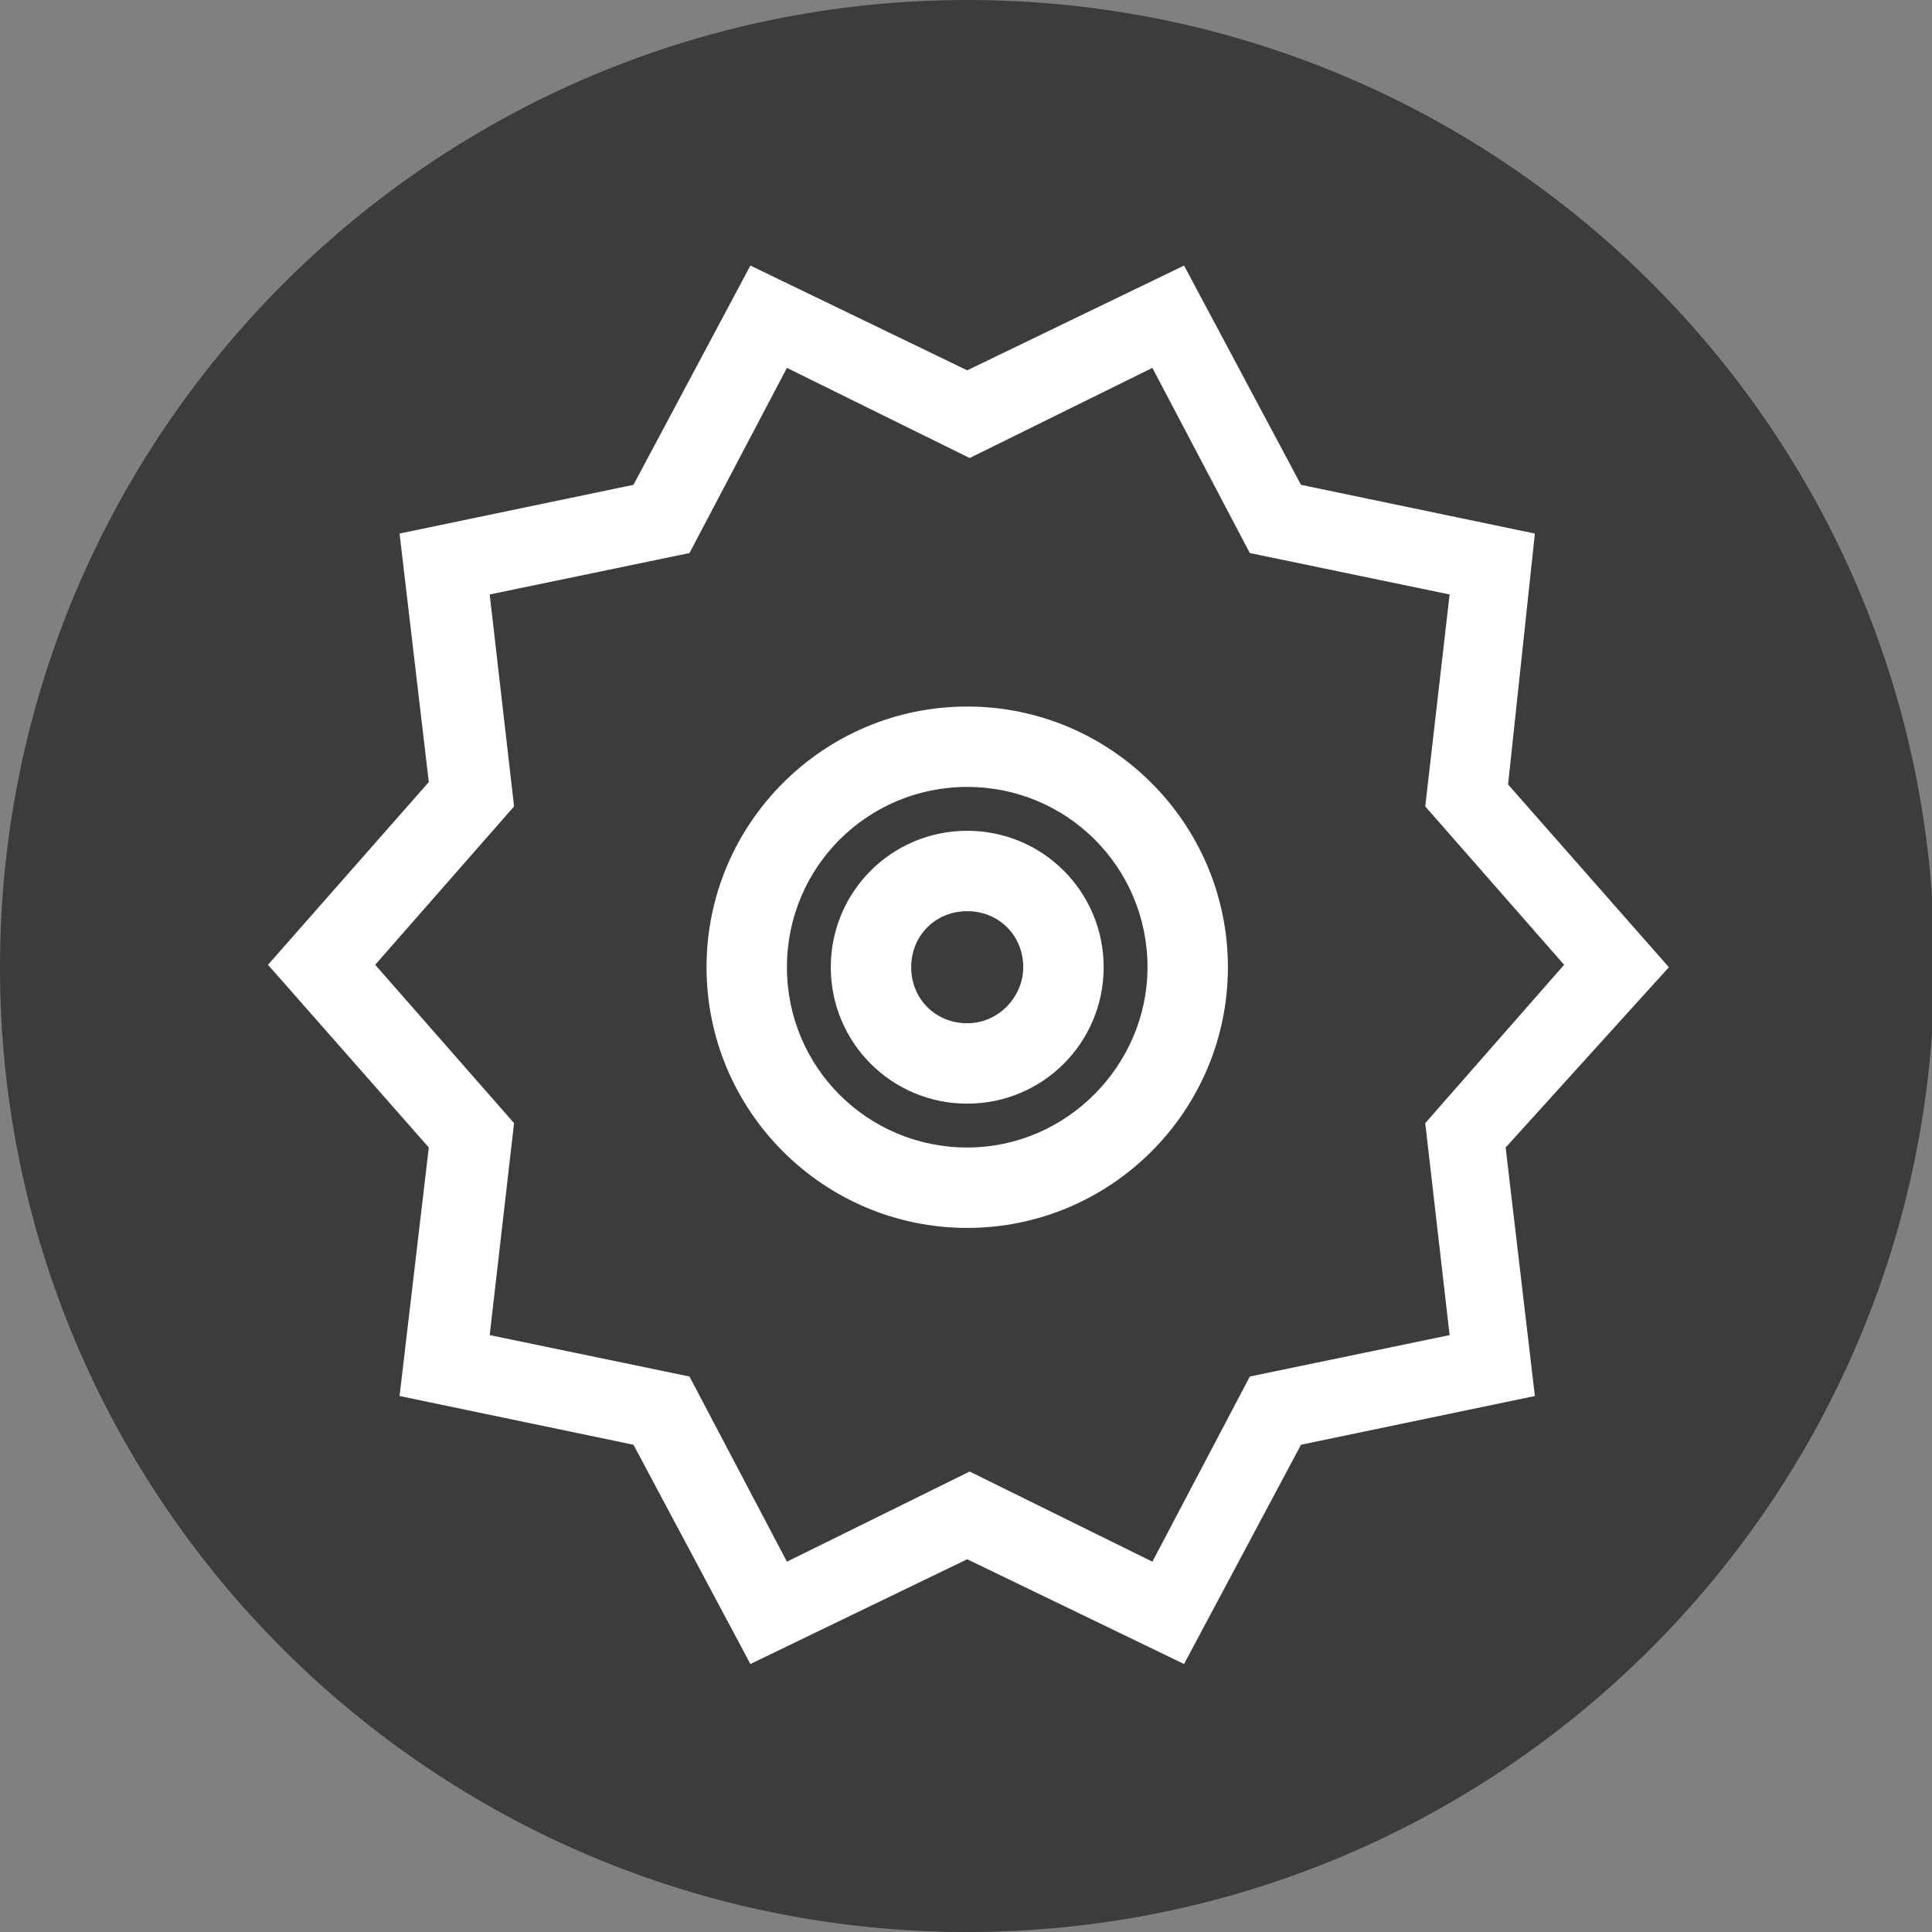 <?xml version="1.0" encoding="utf-8"?>
<!-- Generator: Adobe Illustrator 26.0.3, SVG Export Plug-In . SVG Version: 6.00 Build 0)  -->
<svg version="1.1" id="Layer_1" xmlns="http://www.w3.org/2000/svg" xmlns:xlink="http://www.w3.org/1999/xlink" x="0px" y="0px"
	 viewBox="0 0 79.3 79.3" style="enable-background:new 0 0 79.3 79.3;" xml:space="preserve">
<rect x="0" y="0" width="79.3" height="79.3" fill="#808080" stroke="none"/>
<style type="text/css">
	.st0{fill:#3C3C3B;}
	.st1{fill:#FFFFFF;}
</style>
<g>
	<path class="st0" d="M39.7,79.3c21.9,0,39.7-17.8,39.7-39.7S61.6,0,39.7,0C17.8,0,0,17.8,0,39.7S17.8,79.3,39.7,79.3"/>
	<path class="st1" d="M39.7,42c-1.3,0-2.3-1-2.3-2.3c0-1.3,1-2.3,2.3-2.3c1.3,0,2.3,1,2.3,2.3C42,40.9,41,42,39.7,42 M39.7,34.1
		c-3.1,0-5.6,2.5-5.6,5.6c0,3.1,2.5,5.6,5.6,5.6c3.1,0,5.6-2.5,5.6-5.6C45.3,36.6,42.8,34.1,39.7,34.1"/>
	<path class="st1" d="M39.7,47.1c-4.1,0-7.4-3.3-7.4-7.4c0-4.1,3.3-7.4,7.4-7.4c4.1,0,7.4,3.3,7.4,7.4
		C47.1,43.7,43.8,47.1,39.7,47.1 M39.7,29C33.8,29,29,33.8,29,39.7c0,5.9,4.8,10.7,10.7,10.7c5.9,0,10.7-4.8,10.7-10.7
		C50.4,33.8,45.6,29,39.7,29"/>
</g>
<path class="st1" d="M51.3,56.5l-4,7.6l-7.5-3.7l-7.5,3.7l-4-7.6l-8.2-1.7l1-8.7l-5.7-6.5l5.7-6.5l-1-8.7l8.2-1.7l4-7.6l7.5,3.7
	l7.5-3.7l4,7.6l8.2,1.7l-1,8.7l5.7,6.5l-5.7,6.5l1,8.7L51.3,56.5z M68.5,39.7l-6.6-7.5L63,21.9l-9.6-2l-4.8-9l-8.9,4.3l-8.9-4.3
	l-4.8,9l-9.6,2l1.2,10.2l-6.6,7.5l6.6,7.5l-1.2,10.2l9.6,2l4.8,9l8.9-4.3l8.9,4.3l4.8-9l9.6-2l-1.2-10.2L68.5,39.7z"/>
</svg>
